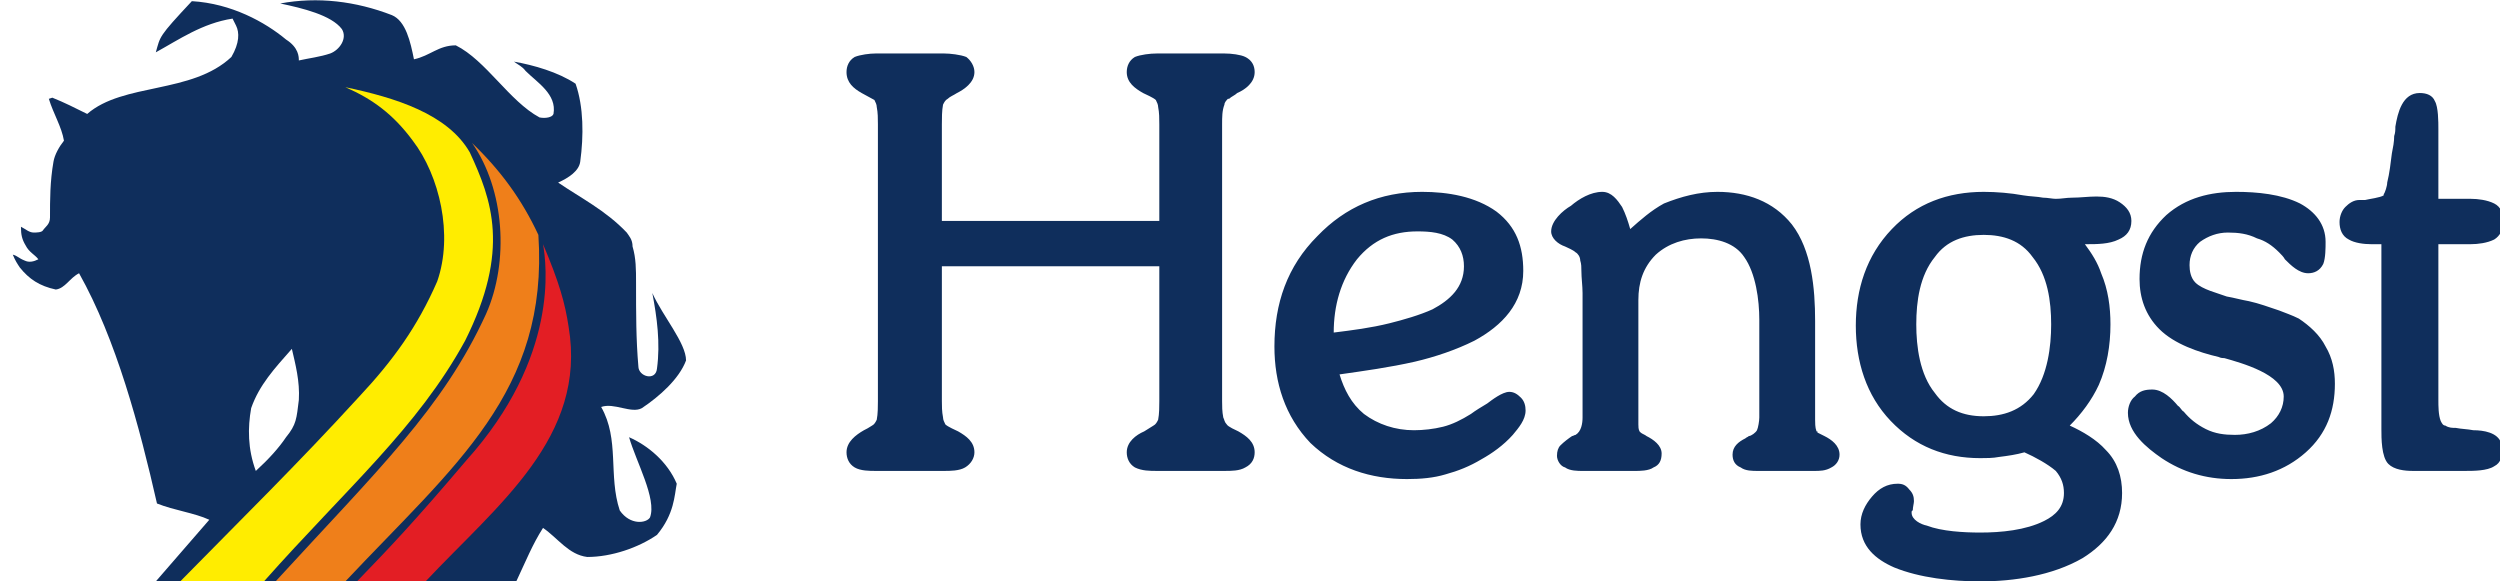 <?xml version="1.0" encoding="UTF-8"?>
<!DOCTYPE svg PUBLIC "-//W3C//DTD SVG 1.1//EN" "http://www.w3.org/Graphics/SVG/1.1/DTD/svg11.dtd">
<!-- Creator: CorelDRAW X7 -->
<svg xmlns="http://www.w3.org/2000/svg" xml:space="preserve" width="21.5mm" height="5mm" version="1.1" style="shape-rendering:geometricPrecision; text-rendering:geometricPrecision; image-rendering:optimizeQuality; fill-rule:evenodd; clip-rule:evenodd"
viewBox="0 0 2150 500"
 xmlns:xlink="http://www.w3.org/1999/xlink">
 <defs>
  <style type="text/css">
   <![CDATA[
    .fil1 {fill:none}
    .fil0 {fill:#0F2E5C}
    .fil3 {fill:#E31E24}
    .fil4 {fill:#EF7F1A}
    .fil2 {fill:#FFED00}
   ]]>
  </style>
 </defs>
 <g id="Ebene_x0020_1">
  <path class="fil0" d="M754 361c1,-5 1,-12 1,-16l0 -238c0,-5 0,-10 -1,-15 0,-2 -1,-4 -2,-6l0 0 0 0c-2,-1 -9,-5 -11,-6 -7,-4 -13,-9 -13,-18 0,-5 2,-10 7,-13 5,-2 13,-3 18,-3l59 0c5,0 14,1 19,3 4,3 7,8 7,13 0,9 -9,15 -15,18l0 0 0 0c-3,2 -6,3 -8,5l0 0 0 0c-2,1 -3,3 -4,5 -1,5 -1,12 -1,17l0 83 187 0 0 -83c0,-5 0,-10 -1,-15 0,-2 -1,-4 -2,-6 -2,-2 -9,-5 -11,-6 -7,-4 -14,-9 -14,-18 0,-5 2,-10 7,-13 5,-2 13,-3 19,-3l58 0c6,0 14,1 18,3 6,3 8,8 8,13 0,9 -8,15 -15,18 -2,2 -5,3 -7,5l0 0 -1 0c-1,1 -3,3 -3,5 -2,5 -2,11 -2,17l0 238c0,4 0,9 1,14 1,2 1,4 3,6l0 0 0 0c1,2 8,5 10,6 7,4 14,9 14,18 0,5 -2,10 -8,13l0 0 0 0c-5,3 -12,3 -18,3l-58 0c-6,0 -13,0 -19,-3l0 0 0 0c-5,-3 -7,-8 -7,-13 0,-9 8,-15 15,-18 3,-2 5,-3 8,-5l0 0 0 0c2,-1 3,-3 4,-5 1,-5 1,-12 1,-16l0 -116 -187 0 0 116c0,4 0,9 1,14 0,2 1,4 2,6l0 0 0 0c2,2 9,5 11,6 7,4 14,9 14,18 0,5 -3,10 -8,13l0 0 0 0c-5,3 -13,3 -18,3l-59 0c-5,0 -13,0 -18,-3l0 0 0 0c-5,-3 -7,-8 -7,-13 0,-9 8,-15 15,-19 2,-1 4,-2 7,-4l0 0 0 0c2,-1 3,-3 4,-5l0 0 0 0zm398 -39c4,13 10,25 21,34 12,9 27,14 43,14 8,0 17,-1 25,-3 8,-2 16,-6 24,-11l0 0 0 0c4,-3 9,-6 14,-9l0 0 0 0c4,-3 13,-10 19,-10 4,0 7,2 10,5l0 0 0 0c3,3 4,7 4,11 0,8 -6,15 -11,21 -8,9 -18,16 -27,21 -10,6 -20,10 -31,13 -10,3 -21,4 -33,4 -31,0 -60,-9 -83,-31 -22,-23 -31,-52 -31,-83 0,-37 11,-69 37,-95 24,-25 54,-38 90,-38 22,0 46,4 64,17 17,13 23,30 23,51 0,28 -18,47 -42,60 -16,8 -34,14 -51,18 -22,5 -44,8 -65,11l0 0 0 0zm194 -110c-6,-2 -12,-7 -12,-13 0,-9 10,-18 17,-22 7,-6 17,-12 27,-12 8,0 13,7 17,13 3,6 5,12 7,19 9,-8 18,-16 29,-22 15,-6 30,-10 46,-10 25,0 48,8 64,28 17,22 20,55 20,83l0 85c0,2 0,7 1,9l0 0c0,1 0,1 1,1l0 0 0 1c2,1 4,2 6,3 6,3 13,8 13,16 0,5 -3,9 -7,11l0 0 0 0c-5,3 -10,3 -15,3l-48 0c-5,0 -11,0 -15,-3l0 0c-5,-2 -7,-6 -7,-11 0,-7 5,-11 11,-14 1,-1 2,-1 3,-2l0 0c2,0 6,-3 7,-5 1,-2 2,-8 2,-11l0 -84c0,-17 -3,-40 -13,-54 -8,-12 -23,-16 -37,-16 -14,0 -28,4 -39,14 -11,11 -15,24 -15,39l0 107c0,2 0,4 1,6 0,0 0,0 1,1 1,1 4,2 5,3 6,3 13,8 13,15 0,6 -2,10 -7,12l0 0 0 0c-4,3 -12,3 -16,3l-45 0c-4,0 -11,0 -15,-3 -4,-1 -7,-6 -7,-10 0,-4 1,-7 3,-9 3,-3 7,-6 10,-8l0 0 0 0c1,0 2,-1 3,-1l0 0c5,-3 6,-10 6,-15l0 -107c0,-6 -1,-13 -1,-19 0,-3 0,-6 -1,-9l0 0c0,-3 -2,-6 -4,-7l0 0 0 0c-2,-2 -7,-4 -9,-5l0 0 0 0zm395 177c-7,2 -14,3 -22,4 -5,1 -11,1 -16,1 -30,0 -56,-10 -77,-32 -21,-22 -30,-51 -30,-82 0,-31 9,-60 31,-83 21,-22 48,-32 79,-32 11,0 23,1 34,3 6,1 12,1 17,2 4,0 8,1 11,1 5,0 9,-1 14,-1 7,0 14,-1 21,-1 7,0 14,1 20,5 6,4 10,9 10,16 0,8 -4,13 -11,16l0 0c-8,4 -19,4 -27,4 -1,0 -1,0 -2,0 6,8 11,16 14,25l0 0c6,14 8,29 8,44 0,18 -3,36 -10,52 -6,13 -15,25 -25,35 11,5 23,12 31,21 10,10 14,23 14,37 0,25 -13,43 -34,56 -26,15 -59,20 -88,20 -24,0 -52,-3 -74,-12 -16,-7 -29,-18 -29,-37 0,-9 4,-17 10,-24 6,-7 13,-11 22,-11 4,0 7,1 10,5l0 0 0 0c3,3 4,6 4,10 0,2 -1,5 -1,8 -1,0 -1,1 -1,2 0,6 8,10 13,11 13,5 32,6 46,6 18,0 39,-2 55,-10 10,-5 17,-12 17,-24 0,-7 -2,-13 -7,-19 -7,-6 -18,-12 -27,-16l0 0 0 0zm132 -40c2,1 3,4 5,5 5,6 11,11 19,15 8,4 16,5 25,5 11,0 22,-3 31,-10 7,-6 11,-14 11,-23 0,-19 -37,-29 -51,-33 -1,0 -3,0 -5,-1 -17,-4 -38,-11 -51,-24 -12,-12 -17,-27 -17,-43 0,-22 7,-40 23,-55 17,-15 38,-20 60,-20 18,0 39,2 55,10 13,7 22,18 22,33 0,5 0,14 -2,19l0 0 0 0c-3,6 -8,8 -13,8 -8,0 -15,-7 -20,-12 -1,-2 -3,-4 -5,-6l0 0c-6,-6 -12,-10 -19,-12 -8,-4 -16,-5 -25,-5 -9,0 -17,3 -24,8l0 0c-6,5 -9,12 -9,20 0,5 1,11 5,15 6,6 19,9 27,12 6,1 13,3 19,4 9,2 17,5 26,8 5,2 11,4 17,7 9,6 18,14 23,24l0 0c6,10 8,21 8,32 0,23 -7,43 -25,59 -18,16 -40,23 -64,23 -22,0 -42,-6 -60,-18 -13,-9 -29,-22 -29,-39 0,-5 2,-11 6,-14 4,-5 9,-6 15,-6 9,0 17,8 22,14l0 0 0 0zm175 -139l-9 0c-6,0 -14,-1 -19,-4 -6,-3 -8,-9 -8,-15 0,-5 2,-10 5,-13 3,-3 7,-6 12,-6l0 0 0 0c1,0 3,0 5,0 4,-1 13,-2 16,-4l0 -1 0 0c1,-1 3,-7 3,-10 2,-8 3,-17 4,-25l0 0c1,-5 2,-10 2,-15l0 0 0 0c1,-3 1,-5 1,-8l0 0c2,-12 6,-29 21,-29 6,0 11,2 13,7 3,5 3,18 3,24l0 60 28 0c6,0 14,1 20,4 6,3 8,9 8,16 0,6 -3,12 -8,15 -6,3 -14,4 -20,4l-28 0 0 134c0,5 0,13 2,18l0 0 0 0c1,2 2,4 4,4l0 0 0 0c3,2 6,2 9,2 5,1 10,1 15,2l0 0c9,0 21,2 24,11 1,1 1,3 1,5 0,6 -1,12 -7,15l0 0 0 0c-6,4 -18,4 -25,4l-45 0c-7,0 -16,-1 -21,-6 -6,-6 -6,-22 -6,-30l0 -159 0 0zm-901 76c16,-2 32,-4 48,-8 12,-3 26,-7 37,-12 15,-8 27,-19 27,-37 0,-9 -3,-17 -10,-23 -8,-6 -19,-7 -30,-7 -21,0 -38,7 -52,24 -14,18 -20,40 -20,63l0 0zm501 -7c0,19 3,43 16,59 10,14 24,20 42,20 17,0 32,-5 43,-19 12,-17 15,-41 15,-60 0,-20 -3,-42 -16,-58 -10,-14 -25,-19 -42,-19 -17,0 -32,5 -42,19 -13,16 -16,38 -16,58l0 0z"/>
 </g>
 <g id="Ebene_x0020_1_0">
  <g id="_388103504">
   <path class="fil1" d="M134 500l46 -53 0 0c-13,-6 -30,-8 -45,-14 -15,-66 -35,-141 -67,-198 -8,4 -12,13 -20,14 -14,-3 -23,-9 -31,-19 -2,-3 -4,-6 -6,-11 4,1 5,3 10,5 4,2 8,1 12,-1 -3,-4 -8,-6 -11,-12 -3,-5 -4,-9 -4,-16 4,2 7,5 11,5 2,0 7,0 8,-2 2,-3 6,-5 6,-11 0,-15 0,-31 3,-48 1,-6 5,-13 9,-18 -2,-12 -9,-23 -13,-36l0 0 3 -1 0 0c10,4 20,9 30,14 31,-27 90,-17 124,-49 7,-12 7,-21 4,-27 -1,-2 -2,-4 -3,-6 -26,4 -46,18 -66,29 4,-14 2,-13 31,-44 34,2 63,18 81,33 11,7 11,15 11,18 9,-2 18,-3 27,-6 8,-3 15,-13 10,-21 -9,-12 -34,-18 -53,-22 32,-6 65,-2 96,10 12,5 16,23 19,38 14,-3 21,-12 36,-12 26,13 46,48 72,62 5,1 11,0 12,-3 3,-17 -14,-27 -24,-37 -3,-4 -6,-5 -10,-8 17,3 38,9 53,19 7,20 7,45 4,67 -1,8 -10,14 -19,18 19,13 41,24 59,43 2,3 5,6 5,12 3,10 3,20 3,31 0,27 0,49 2,72 0,9 15,13 16,2 3,-22 0,-44 -4,-65 9,20 29,43 29,58 -6,16 -23,31 -38,41 -9,5 -24,-5 -35,-1 16,28 6,59 16,89 9,13 23,11 26,6 6,-16 -12,-48 -18,-69 16,7 33,21 41,40 -2,10 -2,26 -17,44 -16,11 -39,19 -60,19 -16,-2 -25,-16 -38,-25 -9,14 -15,29 -23,46l0 0 -310 0 0 0 0 0 0 0zm123 -156c-2,16 -2,21 -11,32 -6,9 -15,19 -26,29 -7,-19 -7,-37 -4,-54 7,-20 20,-34 35,-51 3,13 7,28 6,44l0 0 0 0 0 0 0 0z"/>
   <path id="_1" class="fil0" d="M134 500l46 -53 0 0c-13,-6 -30,-8 -45,-14 -15,-66 -35,-141 -67,-198 -8,4 -12,13 -20,14 -14,-3 -23,-9 -31,-19 -2,-3 -4,-6 -6,-11 4,1 5,3 10,5 4,2 8,1 12,-1 -3,-4 -8,-6 -11,-12 -3,-5 -4,-9 -4,-16 4,2 7,5 11,5 2,0 7,0 8,-2 2,-3 6,-5 6,-11 0,-15 0,-31 3,-48 1,-6 5,-13 9,-18 -2,-12 -9,-23 -13,-36l0 0 3 -1 0 0c10,4 20,9 30,14 31,-27 90,-17 124,-49 7,-12 7,-21 4,-27 -1,-2 -2,-4 -3,-6 -26,4 -46,18 -66,29 4,-14 2,-13 31,-44 34,2 63,18 81,33 11,7 11,15 11,18 9,-2 18,-3 27,-6 8,-3 15,-13 10,-21 -9,-12 -34,-18 -53,-22 32,-6 65,-2 96,10 12,5 16,23 19,38 14,-3 21,-12 36,-12 26,13 46,48 72,62 5,1 11,0 12,-3 3,-17 -14,-27 -24,-37 -3,-4 -6,-5 -10,-8 17,3 38,9 53,19 7,20 7,45 4,67 -1,8 -10,14 -19,18 19,13 41,24 59,43 2,3 5,6 5,12 3,10 3,20 3,31 0,27 0,49 2,72 0,9 15,13 16,2 3,-22 0,-44 -4,-65 9,20 29,43 29,58 -6,16 -23,31 -38,41 -9,5 -24,-5 -35,-1 16,28 6,59 16,89 9,13 23,11 26,6 6,-16 -12,-48 -18,-69 16,7 33,21 41,40 -2,10 -2,26 -17,44 -16,11 -39,19 -60,19 -16,-2 -25,-16 -38,-25 -9,14 -15,29 -23,46l0 0 -310 0 0 0 0 0 0 0zm123 -156c-2,16 -2,21 -11,32 -6,9 -15,19 -26,29 -7,-19 -7,-37 -4,-54 7,-20 20,-34 35,-51 3,13 7,28 6,44l0 0 0 0 0 0 0 0z"/>
  </g>
  <g id="_128205784">
   <path class="fil2" d="M227 500l0 0c71,-80 132,-132 173,-207 39,-78 23,-121 4,-162 -19,-33 -64,-47 -107,-56 23,10 41,23 58,46 23,30 35,81 21,121 -17,39 -38,68 -67,99 -53,58 -101,105 -154,159 8,0 54,0 72,0l0 0z"/>
   <path class="fil3" d="M366 500c62,-66 139,-124 123,-219 -3,-20 -8,-38 -22,-71 3,17 14,97 -66,186 -45,53 -65,74 -94,104l0 0 59 0 0 0z"/>
   <path class="fil4" d="M237 500l60 0 0 0c94,-100 175,-163 166,-298 -14,-30 -32,-55 -57,-79 28,40 32,102 12,147 -37,81 -93,134 -181,230z"/>
  </g>
 </g>
</svg>
